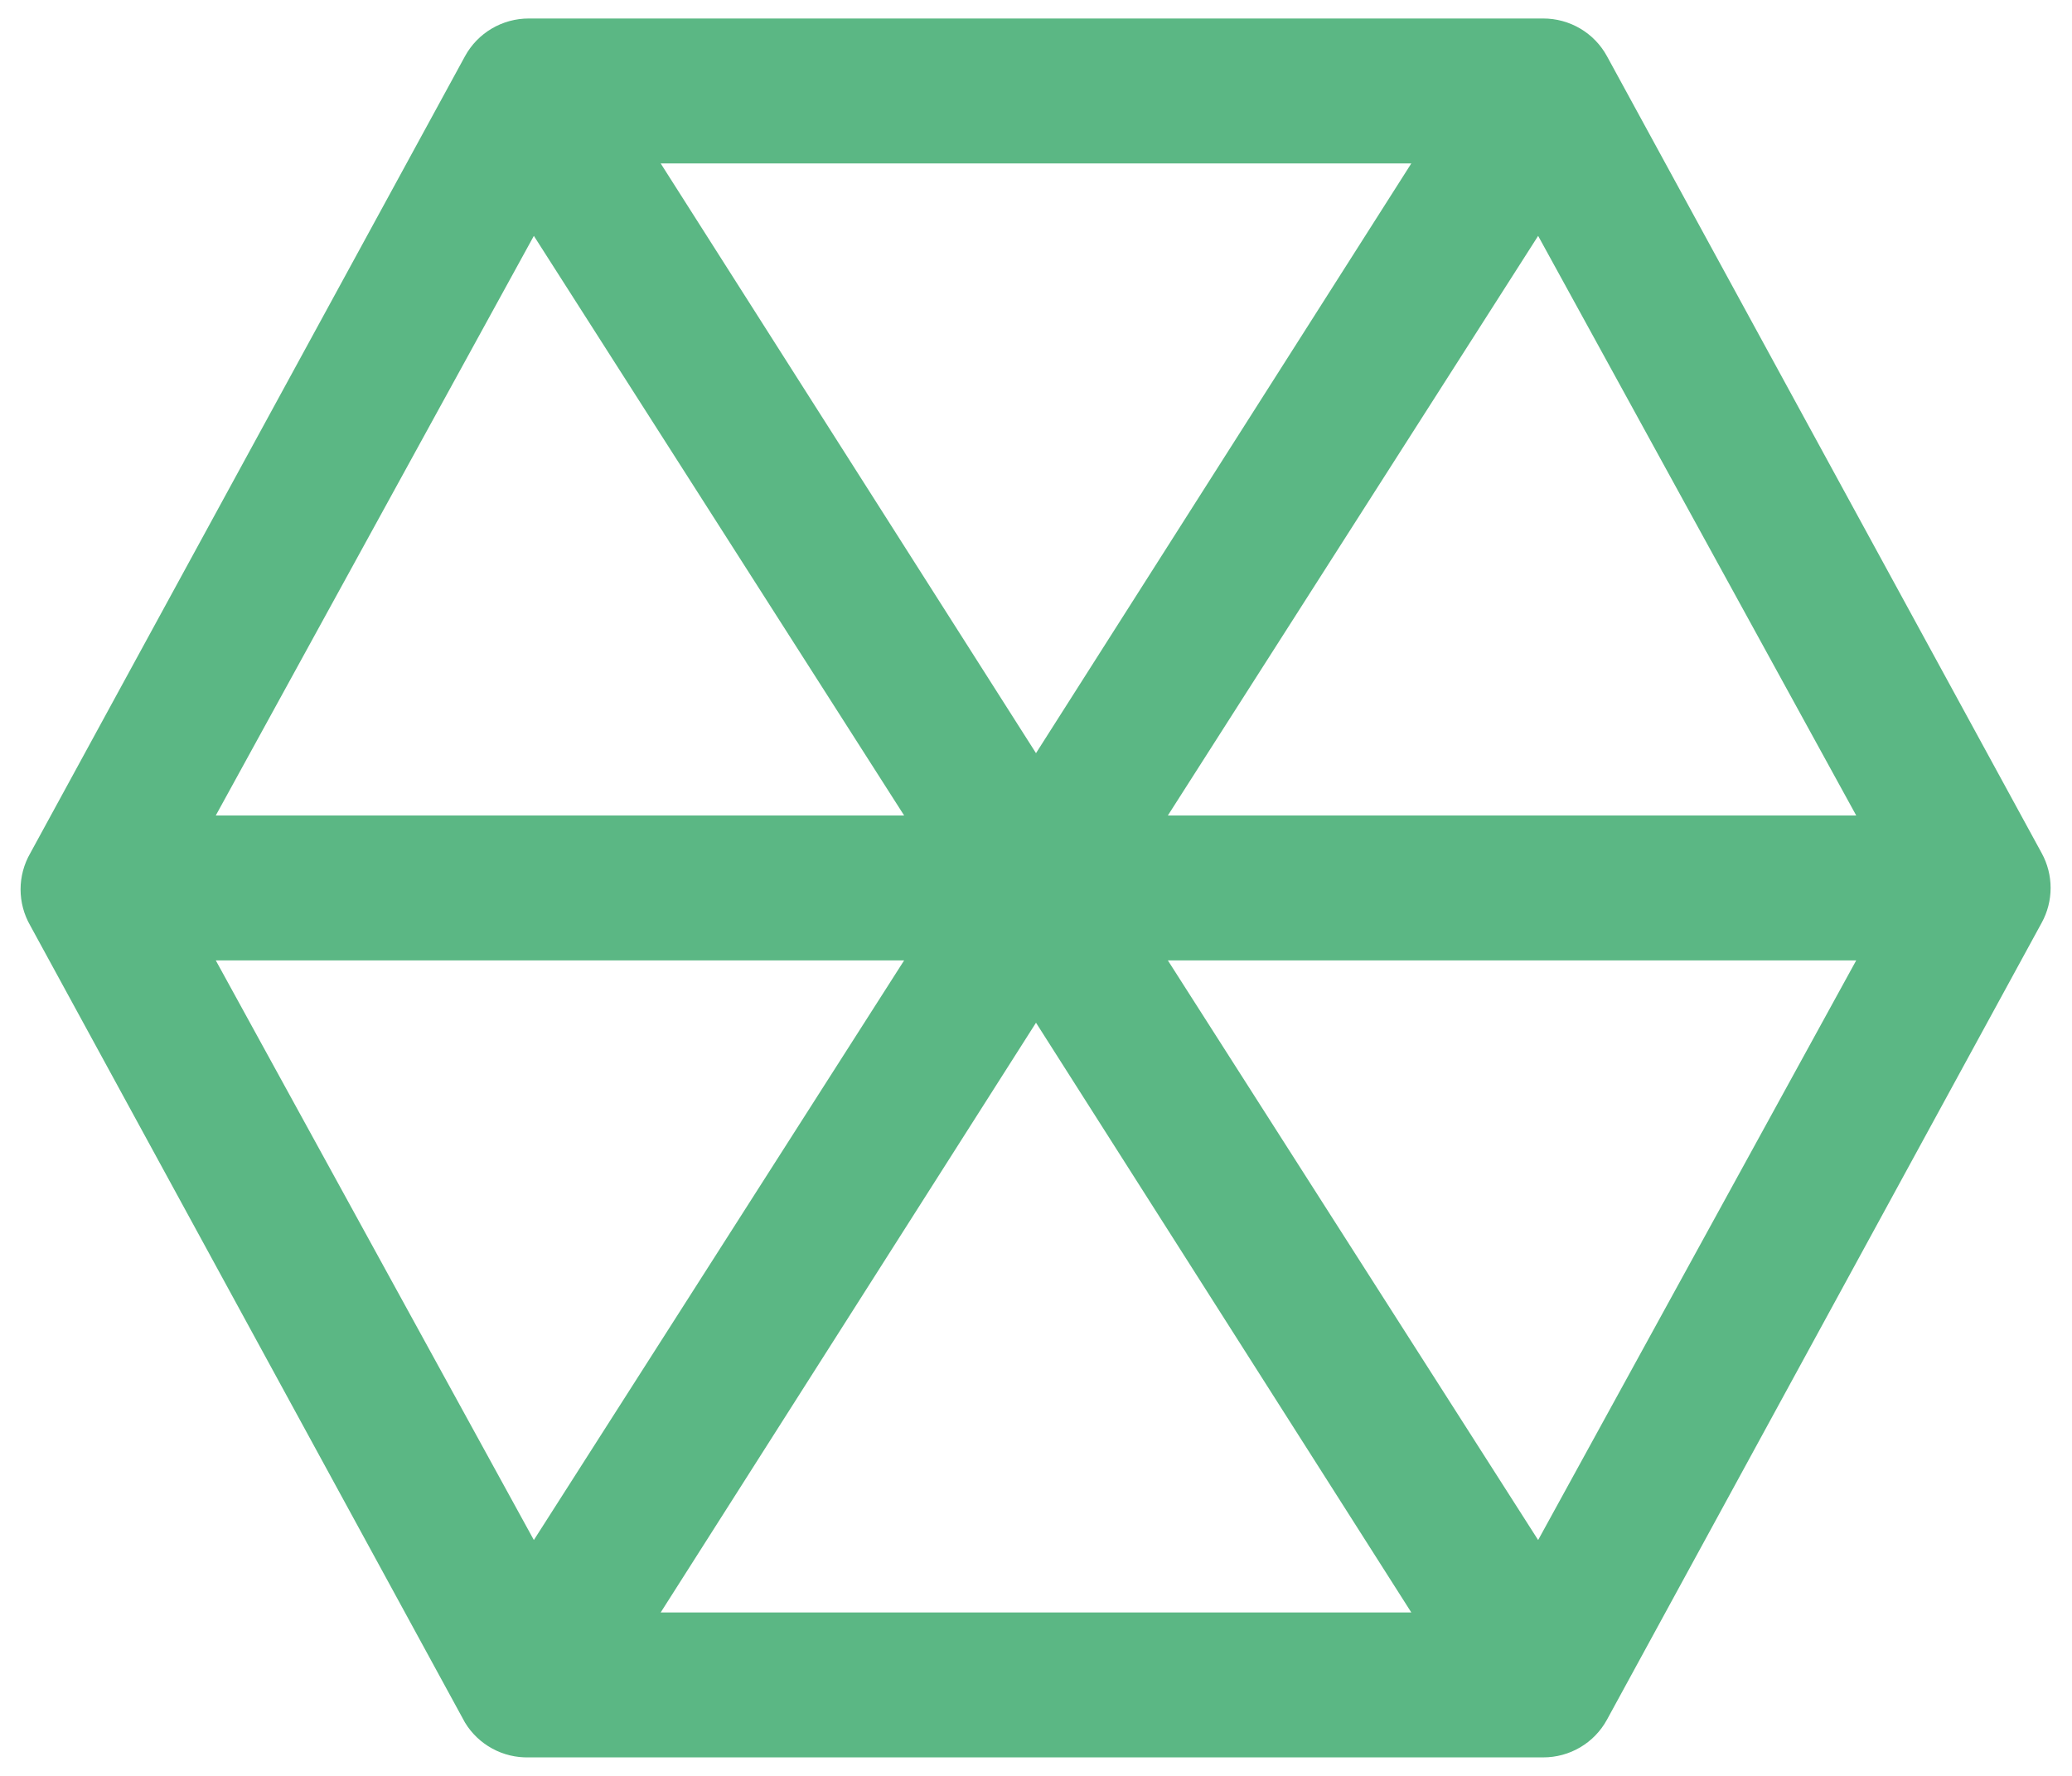 <svg width="84" height="72" viewBox="0 0 84 72" fill="none" xmlns="http://www.w3.org/2000/svg">
<path d="M82.772 34.59L65.147 2.278C64.894 1.814 64.52 1.427 64.065 1.159C63.61 0.89 63.091 0.749 62.562 0.75H21.438C20.909 0.749 20.39 0.89 19.935 1.159C19.48 1.427 19.106 1.814 18.852 2.278L1.228 34.59C0.97 35.037 0.834 35.543 0.834 36.059C0.834 36.574 0.97 37.081 1.228 37.528L18.852 69.84C19.121 70.282 19.502 70.645 19.956 70.892C20.41 71.14 20.921 71.263 21.438 71.25H62.562C63.091 71.251 63.61 71.11 64.065 70.841C64.52 70.573 64.894 70.186 65.147 69.722L82.772 37.41C83.009 36.978 83.133 36.493 83.133 36C83.133 35.507 83.009 35.022 82.772 34.59ZM62.357 9.563L75.252 33.062H47.346L62.357 9.563ZM42 30.536L26.784 6.625H57.216L42 30.536ZM21.643 9.563L36.654 33.062H8.748L21.643 9.563ZM8.748 38.938H36.654L21.643 62.438L8.748 38.938ZM42 41.464L57.216 65.375H26.784L42 41.464ZM62.357 62.438L47.346 38.938H75.252L62.357 62.438Z" fill="#5BB784"/>
</svg>
